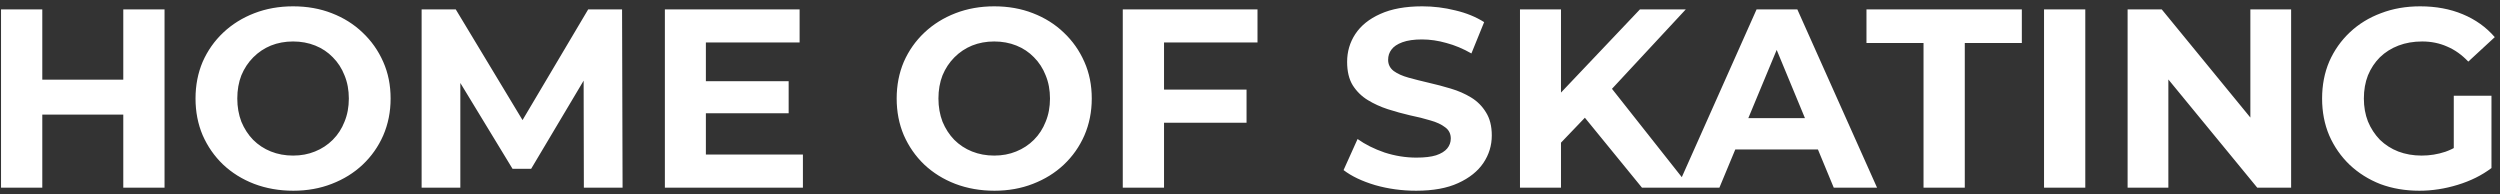 <svg width="373" height="29" viewBox="0 0 373 29" fill="none" xmlns="http://www.w3.org/2000/svg">
<rect x="0" y="0" width="373" height="29" fill="#333333" stroke="none"/>
<path d="M18.394 1.4H24.55V28H18.394V1.4ZM6.31 28H0.154V1.4H6.31V28ZM18.85 17.094H5.854V11.888H18.85V17.094ZM43.764 28.456C41.661 28.456 39.71 28.114 37.911 27.43C36.138 26.746 34.593 25.783 33.276 24.542C31.983 23.301 30.97 21.844 30.235 20.172C29.526 18.5 29.172 16.676 29.172 14.7C29.172 12.724 29.526 10.9 30.235 9.228C30.97 7.556 31.996 6.099 33.313 4.858C34.631 3.617 36.176 2.654 37.95 1.97C39.723 1.286 41.648 0.944 43.725 0.944C45.828 0.944 47.754 1.286 49.502 1.97C51.275 2.654 52.807 3.617 54.099 4.858C55.417 6.099 56.443 7.556 57.178 9.228C57.912 10.875 58.279 12.699 58.279 14.7C58.279 16.676 57.912 18.513 57.178 20.21C56.443 21.882 55.417 23.339 54.099 24.58C52.807 25.796 51.275 26.746 49.502 27.43C47.754 28.114 45.841 28.456 43.764 28.456ZM43.725 23.212C44.916 23.212 46.005 23.009 46.993 22.604C48.007 22.199 48.894 21.616 49.654 20.856C50.413 20.096 50.996 19.197 51.401 18.158C51.832 17.119 52.047 15.967 52.047 14.7C52.047 13.433 51.832 12.281 51.401 11.242C50.996 10.203 50.413 9.304 49.654 8.544C48.919 7.784 48.045 7.201 47.032 6.796C46.018 6.391 44.916 6.188 43.725 6.188C42.535 6.188 41.433 6.391 40.419 6.796C39.431 7.201 38.557 7.784 37.797 8.544C37.038 9.304 36.442 10.203 36.011 11.242C35.606 12.281 35.404 13.433 35.404 14.7C35.404 15.941 35.606 17.094 36.011 18.158C36.442 19.197 37.025 20.096 37.76 20.856C38.52 21.616 39.406 22.199 40.419 22.604C41.433 23.009 42.535 23.212 43.725 23.212ZM62.906 28V1.4H67.998L79.322 20.172H76.624L87.758 1.4H92.812L92.888 28H87.112L87.074 10.254H88.138L79.246 25.188H76.472L67.39 10.254H68.682V28H62.906ZM104.861 12.116H117.667V16.904H104.861V12.116ZM105.317 23.06H119.795V28H99.199V1.4H119.301V6.34H105.317V23.06ZM148.375 28.456C146.272 28.456 144.321 28.114 142.523 27.43C140.749 26.746 139.204 25.783 137.887 24.542C136.595 23.301 135.581 21.844 134.847 20.172C134.137 18.5 133.783 16.676 133.783 14.7C133.783 12.724 134.137 10.9 134.847 9.228C135.581 7.556 136.607 6.099 137.925 4.858C139.242 3.617 140.787 2.654 142.561 1.97C144.334 1.286 146.259 0.944 148.337 0.944C150.439 0.944 152.365 1.286 154.113 1.97C155.886 2.654 157.419 3.617 158.711 4.858C160.028 6.099 161.054 7.556 161.789 9.228C162.523 10.875 162.891 12.699 162.891 14.7C162.891 16.676 162.523 18.513 161.789 20.21C161.054 21.882 160.028 23.339 158.711 24.58C157.419 25.796 155.886 26.746 154.113 27.43C152.365 28.114 150.452 28.456 148.375 28.456ZM148.337 23.212C149.527 23.212 150.617 23.009 151.605 22.604C152.618 22.199 153.505 21.616 154.265 20.856C155.025 20.096 155.607 19.197 156.013 18.158C156.443 17.119 156.659 15.967 156.659 14.7C156.659 13.433 156.443 12.281 156.013 11.242C155.607 10.203 155.025 9.304 154.265 8.544C153.53 7.784 152.656 7.201 151.643 6.796C150.629 6.391 149.527 6.188 148.337 6.188C147.146 6.188 146.044 6.391 145.031 6.796C144.043 7.201 143.169 7.784 142.409 8.544C141.649 9.304 141.053 10.203 140.623 11.242C140.217 12.281 140.015 13.433 140.015 14.7C140.015 15.941 140.217 17.094 140.623 18.158C141.053 19.197 141.636 20.096 142.371 20.856C143.131 21.616 144.017 22.199 145.031 22.604C146.044 23.009 147.146 23.212 148.337 23.212ZM173.217 13.37H185.985V18.31H173.217V13.37ZM173.673 28H167.517V1.4H187.619V6.34H173.673V28ZM211.289 28.456C209.161 28.456 207.121 28.177 205.171 27.62C203.22 27.037 201.649 26.29 200.459 25.378L202.549 20.742C203.689 21.553 205.031 22.224 206.577 22.756C208.147 23.263 209.731 23.516 211.327 23.516C212.543 23.516 213.518 23.402 214.253 23.174C215.013 22.921 215.57 22.579 215.925 22.148C216.279 21.717 216.457 21.223 216.457 20.666C216.457 19.957 216.178 19.399 215.621 18.994C215.063 18.563 214.329 18.221 213.417 17.968C212.505 17.689 211.491 17.436 210.377 17.208C209.287 16.955 208.185 16.651 207.071 16.296C205.981 15.941 204.981 15.485 204.069 14.928C203.157 14.371 202.409 13.636 201.827 12.724C201.269 11.812 200.991 10.647 200.991 9.228C200.991 7.708 201.396 6.327 202.207 5.086C203.043 3.819 204.284 2.819 205.931 2.084C207.603 1.324 209.693 0.944 212.201 0.944C213.873 0.944 215.519 1.147 217.141 1.552C218.762 1.932 220.193 2.515 221.435 3.3L219.535 7.974C218.293 7.265 217.052 6.745 215.811 6.416C214.569 6.061 213.353 5.884 212.163 5.884C210.972 5.884 209.997 6.023 209.237 6.302C208.477 6.581 207.932 6.948 207.603 7.404C207.273 7.835 207.109 8.341 207.109 8.924C207.109 9.608 207.387 10.165 207.945 10.596C208.502 11.001 209.237 11.331 210.149 11.584C211.061 11.837 212.061 12.091 213.151 12.344C214.265 12.597 215.367 12.889 216.457 13.218C217.571 13.547 218.585 13.991 219.497 14.548C220.409 15.105 221.143 15.84 221.701 16.752C222.283 17.664 222.575 18.817 222.575 20.21C222.575 21.705 222.157 23.073 221.321 24.314C220.485 25.555 219.231 26.556 217.559 27.316C215.912 28.076 213.822 28.456 211.289 28.456ZM232.291 21.92L231.949 14.814L244.679 1.4H251.519L240.043 13.75L236.623 17.398L232.291 21.92ZM226.781 28V1.4H232.899V28H226.781ZM244.983 28L235.521 16.41L239.549 12.04L252.165 28H244.983ZM250.226 28L262.082 1.4H268.162L280.056 28H273.596L263.868 4.516H266.3L256.534 28H250.226ZM256.154 22.3L257.788 17.626H271.468L273.14 22.3H256.154ZM286.99 28V6.416H278.478V1.4H301.658V6.416H293.146V28H286.99ZM304.97 28V1.4H311.126V28H304.97ZM317.439 28V1.4H322.531L338.225 20.552H335.755V1.4H341.835V28H336.781L321.049 8.848H323.519V28H317.439ZM360.973 28.456C358.87 28.456 356.932 28.127 355.159 27.468C353.411 26.784 351.878 25.821 350.561 24.58C349.269 23.339 348.255 21.882 347.521 20.21C346.811 18.538 346.457 16.701 346.457 14.7C346.457 12.699 346.811 10.862 347.521 9.19C348.255 7.518 349.281 6.061 350.599 4.82C351.916 3.579 353.461 2.629 355.235 1.97C357.008 1.286 358.959 0.944 361.087 0.944C363.443 0.944 365.558 1.337 367.433 2.122C369.333 2.907 370.929 4.047 372.221 5.542L368.269 9.19C367.306 8.177 366.255 7.429 365.115 6.948C363.975 6.441 362.733 6.188 361.391 6.188C360.099 6.188 358.921 6.391 357.857 6.796C356.793 7.201 355.868 7.784 355.083 8.544C354.323 9.304 353.727 10.203 353.297 11.242C352.891 12.281 352.689 13.433 352.689 14.7C352.689 15.941 352.891 17.081 353.297 18.12C353.727 19.159 354.323 20.071 355.083 20.856C355.868 21.616 356.78 22.199 357.819 22.604C358.883 23.009 360.048 23.212 361.315 23.212C362.531 23.212 363.709 23.022 364.849 22.642C366.014 22.237 367.141 21.565 368.231 20.628L371.727 25.074C370.283 26.163 368.598 26.999 366.673 27.582C364.773 28.165 362.873 28.456 360.973 28.456ZM366.103 24.276V14.282H371.727V25.074L366.103 24.276Z" fill="white"/>
</svg>
